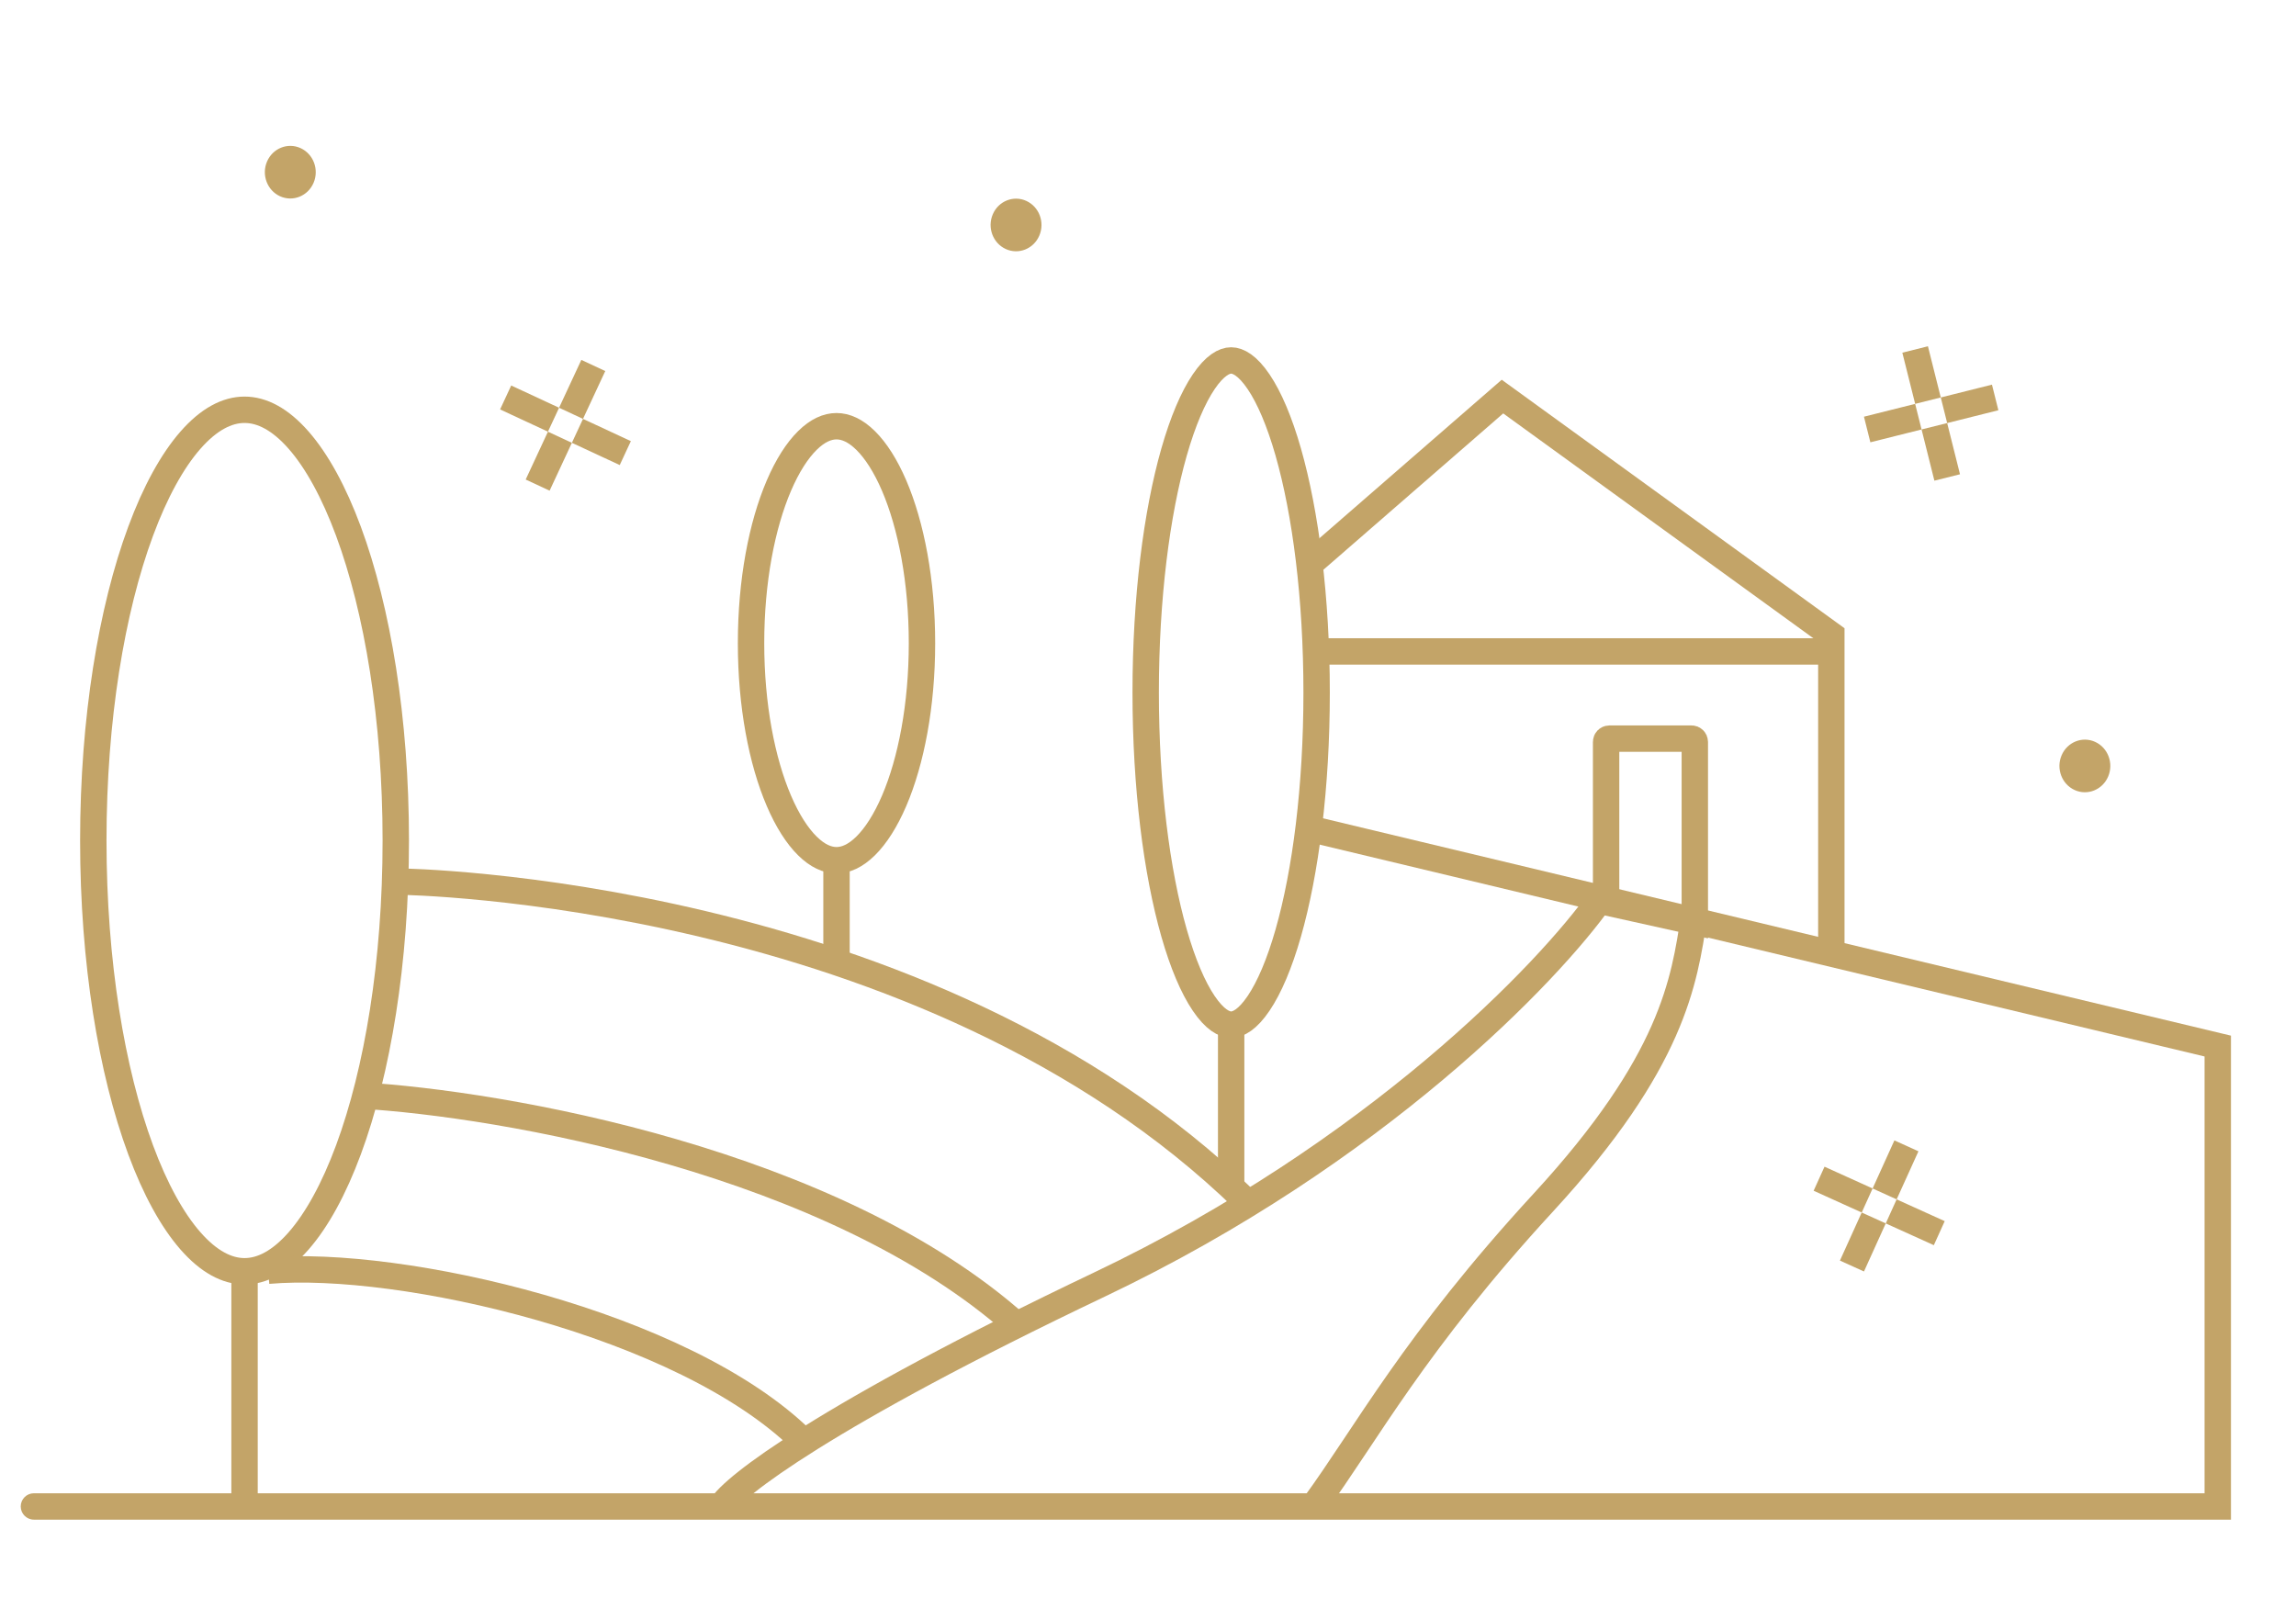 <?xml version="1.0" encoding="UTF-8"?>
<svg xmlns="http://www.w3.org/2000/svg" width="174" height="121" viewBox="0 0 174 121" fill="none">
  <path d="M76.222 18.874C75.247 18.429 74.806 17.253 75.236 16.245C75.665 15.238 76.804 14.782 77.778 15.226C78.753 15.671 79.194 16.847 78.764 17.855C78.335 18.862 77.196 19.318 76.222 18.874Z" fill="#C3A468"></path>
  <path d="M157.222 59.874C156.247 59.429 155.806 58.252 156.236 57.245C156.666 56.238 157.804 55.782 158.779 56.226C159.753 56.67 160.194 57.847 159.764 58.855C159.335 59.862 158.196 60.318 157.222 59.874Z" fill="#C3A468"></path>
  <path d="M21.221 14.874C20.247 14.429 19.806 13.252 20.236 12.245C20.666 11.238 21.804 10.782 22.779 11.226C23.753 11.671 24.194 12.847 23.765 13.855C23.334 14.862 22.196 15.318 21.221 14.874Z" fill="#C3A468"></path>
  <path d="M44.668 33.075L46.481 33.918M39.227 30.545L41.041 31.388M42.011 34.045L41.167 35.859M44.541 28.605L43.697 30.418" stroke="#C3A468" stroke-width="2" stroke-linecap="square"></path>
  <path d="M144.233 92.222L146.055 93.047M138.768 89.746L140.59 90.571M141.586 93.218L140.761 95.04M144.063 87.753L143.237 89.575" stroke="#C3A468" stroke-width="2" stroke-linecap="square"></path>
  <path d="M146.837 33.276L147.323 35.217M145.38 27.456L145.866 29.396M144.411 31.822L142.471 32.308M150.232 30.365L148.292 30.851" stroke="#C3A468" stroke-width="2" stroke-linecap="square"></path>
  <path d="M27.256 83.018C38.056 83.641 63.145 88.002 77.102 100.464" stroke="#C3A468" stroke-width="2"></path>
  <path d="M18.533 31.056C19.86 31.056 21.247 31.779 22.631 33.359C24.012 34.937 25.302 37.279 26.406 40.258C28.61 46.209 29.994 54.498 29.994 63.702C29.994 72.906 28.61 81.194 26.406 87.146C25.302 90.125 24.012 92.467 22.631 94.045C21.247 95.625 19.86 96.348 18.533 96.348C17.206 96.348 15.818 95.625 14.434 94.045C13.052 92.467 11.762 90.125 10.659 87.146C8.455 81.194 7.071 72.906 7.071 63.702C7.071 54.498 8.455 46.209 10.659 40.258C11.762 37.279 13.052 34.937 14.434 33.359C15.818 31.779 17.206 31.056 18.533 31.056Z" stroke="#C3A468" stroke-width="2"></path>
  <path d="M93.302 27.318C93.826 27.318 94.549 27.698 95.383 28.934C96.195 30.135 96.965 31.939 97.628 34.257C98.949 38.881 99.779 45.326 99.779 52.487C99.779 59.647 98.949 66.094 97.628 70.717C96.965 73.035 96.195 74.839 95.383 76.04C94.549 77.276 93.826 77.656 93.302 77.656C92.777 77.656 92.055 77.276 91.22 76.04C90.409 74.839 89.639 73.035 88.976 70.717C87.655 66.094 86.825 59.647 86.825 52.487C86.825 45.326 87.655 38.881 88.976 34.257C89.639 31.939 90.409 30.135 91.22 28.934C92.055 27.698 92.777 27.318 93.302 27.318Z" stroke="#C3A468" stroke-width="2"></path>
  <path d="M63.394 32.302C64.088 32.302 64.833 32.626 65.602 33.385C66.375 34.148 67.117 35.301 67.762 36.806C69.05 39.811 69.871 44.033 69.871 48.748C69.871 53.464 69.05 57.685 67.762 60.691C67.117 62.195 66.375 63.349 65.602 64.112C64.833 64.87 64.088 65.195 63.394 65.195C62.7 65.195 61.954 64.87 61.186 64.112C60.413 63.349 59.671 62.195 59.027 60.691C57.739 57.685 56.917 53.464 56.917 48.748C56.917 44.033 57.739 39.811 59.027 36.806C59.671 35.302 60.413 34.148 61.186 33.385C61.954 32.626 62.7 32.302 63.394 32.302Z" stroke="#C3A468" stroke-width="2"></path>
  <path d="M18.532 96.102V114.794" stroke="#C3A468" stroke-width="2"></path>
  <path d="M92.302 89.871C92.302 90.423 92.749 90.871 93.302 90.871C93.854 90.871 94.302 90.423 94.302 89.871L92.302 89.871ZM93.302 77.556L92.302 77.556L92.302 89.871L93.302 89.871L94.302 89.871L94.302 77.556L93.302 77.556Z" fill="#C3A468"></path>
  <path d="M62.394 72.425C62.394 72.978 62.842 73.425 63.394 73.425C63.946 73.425 64.394 72.978 64.394 72.425H62.394ZM63.394 64.948H62.394V72.425H63.394H64.394V64.948H63.394Z" fill="#C3A468"></path>
  <path d="M99.532 42.517L113.863 30.056L138.786 48.125V72.306" stroke="#C3A468" stroke-width="2"></path>
  <path d="M121.963 55.979H128.194C128.33 55.979 128.44 56.089 128.44 56.225V69.871L121.717 68.378V56.225C121.717 56.089 121.827 55.979 121.963 55.979Z" stroke="#C3A468" stroke-width="2"></path>
  <path d="M100.155 49.371H138.786" stroke="#C3A468" stroke-width="2"></path>
  <path d="M168.071 79.279H169.071V78.49L168.304 78.307L168.071 79.279ZM168.071 114.172V115.172H169.071V114.172H168.071ZM2.571 113.172C2.019 113.172 1.571 113.619 1.571 114.172C1.571 114.724 2.019 115.172 2.571 115.172V113.172ZM99.258 62.806L99.026 63.778L167.838 80.252L168.071 79.279L168.304 78.307L99.491 61.833L99.258 62.806ZM168.071 79.279H167.071V114.172H168.071H169.071V79.279H168.071ZM168.071 114.172V113.172H2.571V114.172V115.172H168.071V114.172Z" fill="#C3A468"></path>
  <path d="M30.371 66.818C30.371 66.818 70.084 67.317 94.383 90.993" stroke="#C3A468" stroke-width="2"></path>
  <path d="M121.34 68.064C117.394 73.671 104.268 87.379 83.332 97.348C62.397 107.318 55.502 112.718 54.671 114.171" stroke="#C3A468" stroke-width="2"></path>
  <path d="M128.383 69.493C127.633 74.368 126.791 80.456 116.979 91.118C107.166 101.779 103.532 108.712 99.586 114.112" stroke="#C3A468" stroke-width="2"></path>
  <path d="M20.321 96.306C30.321 95.431 51.821 100.306 60.821 109.181" stroke="#C3A468" stroke-width="2"></path>
</svg>
